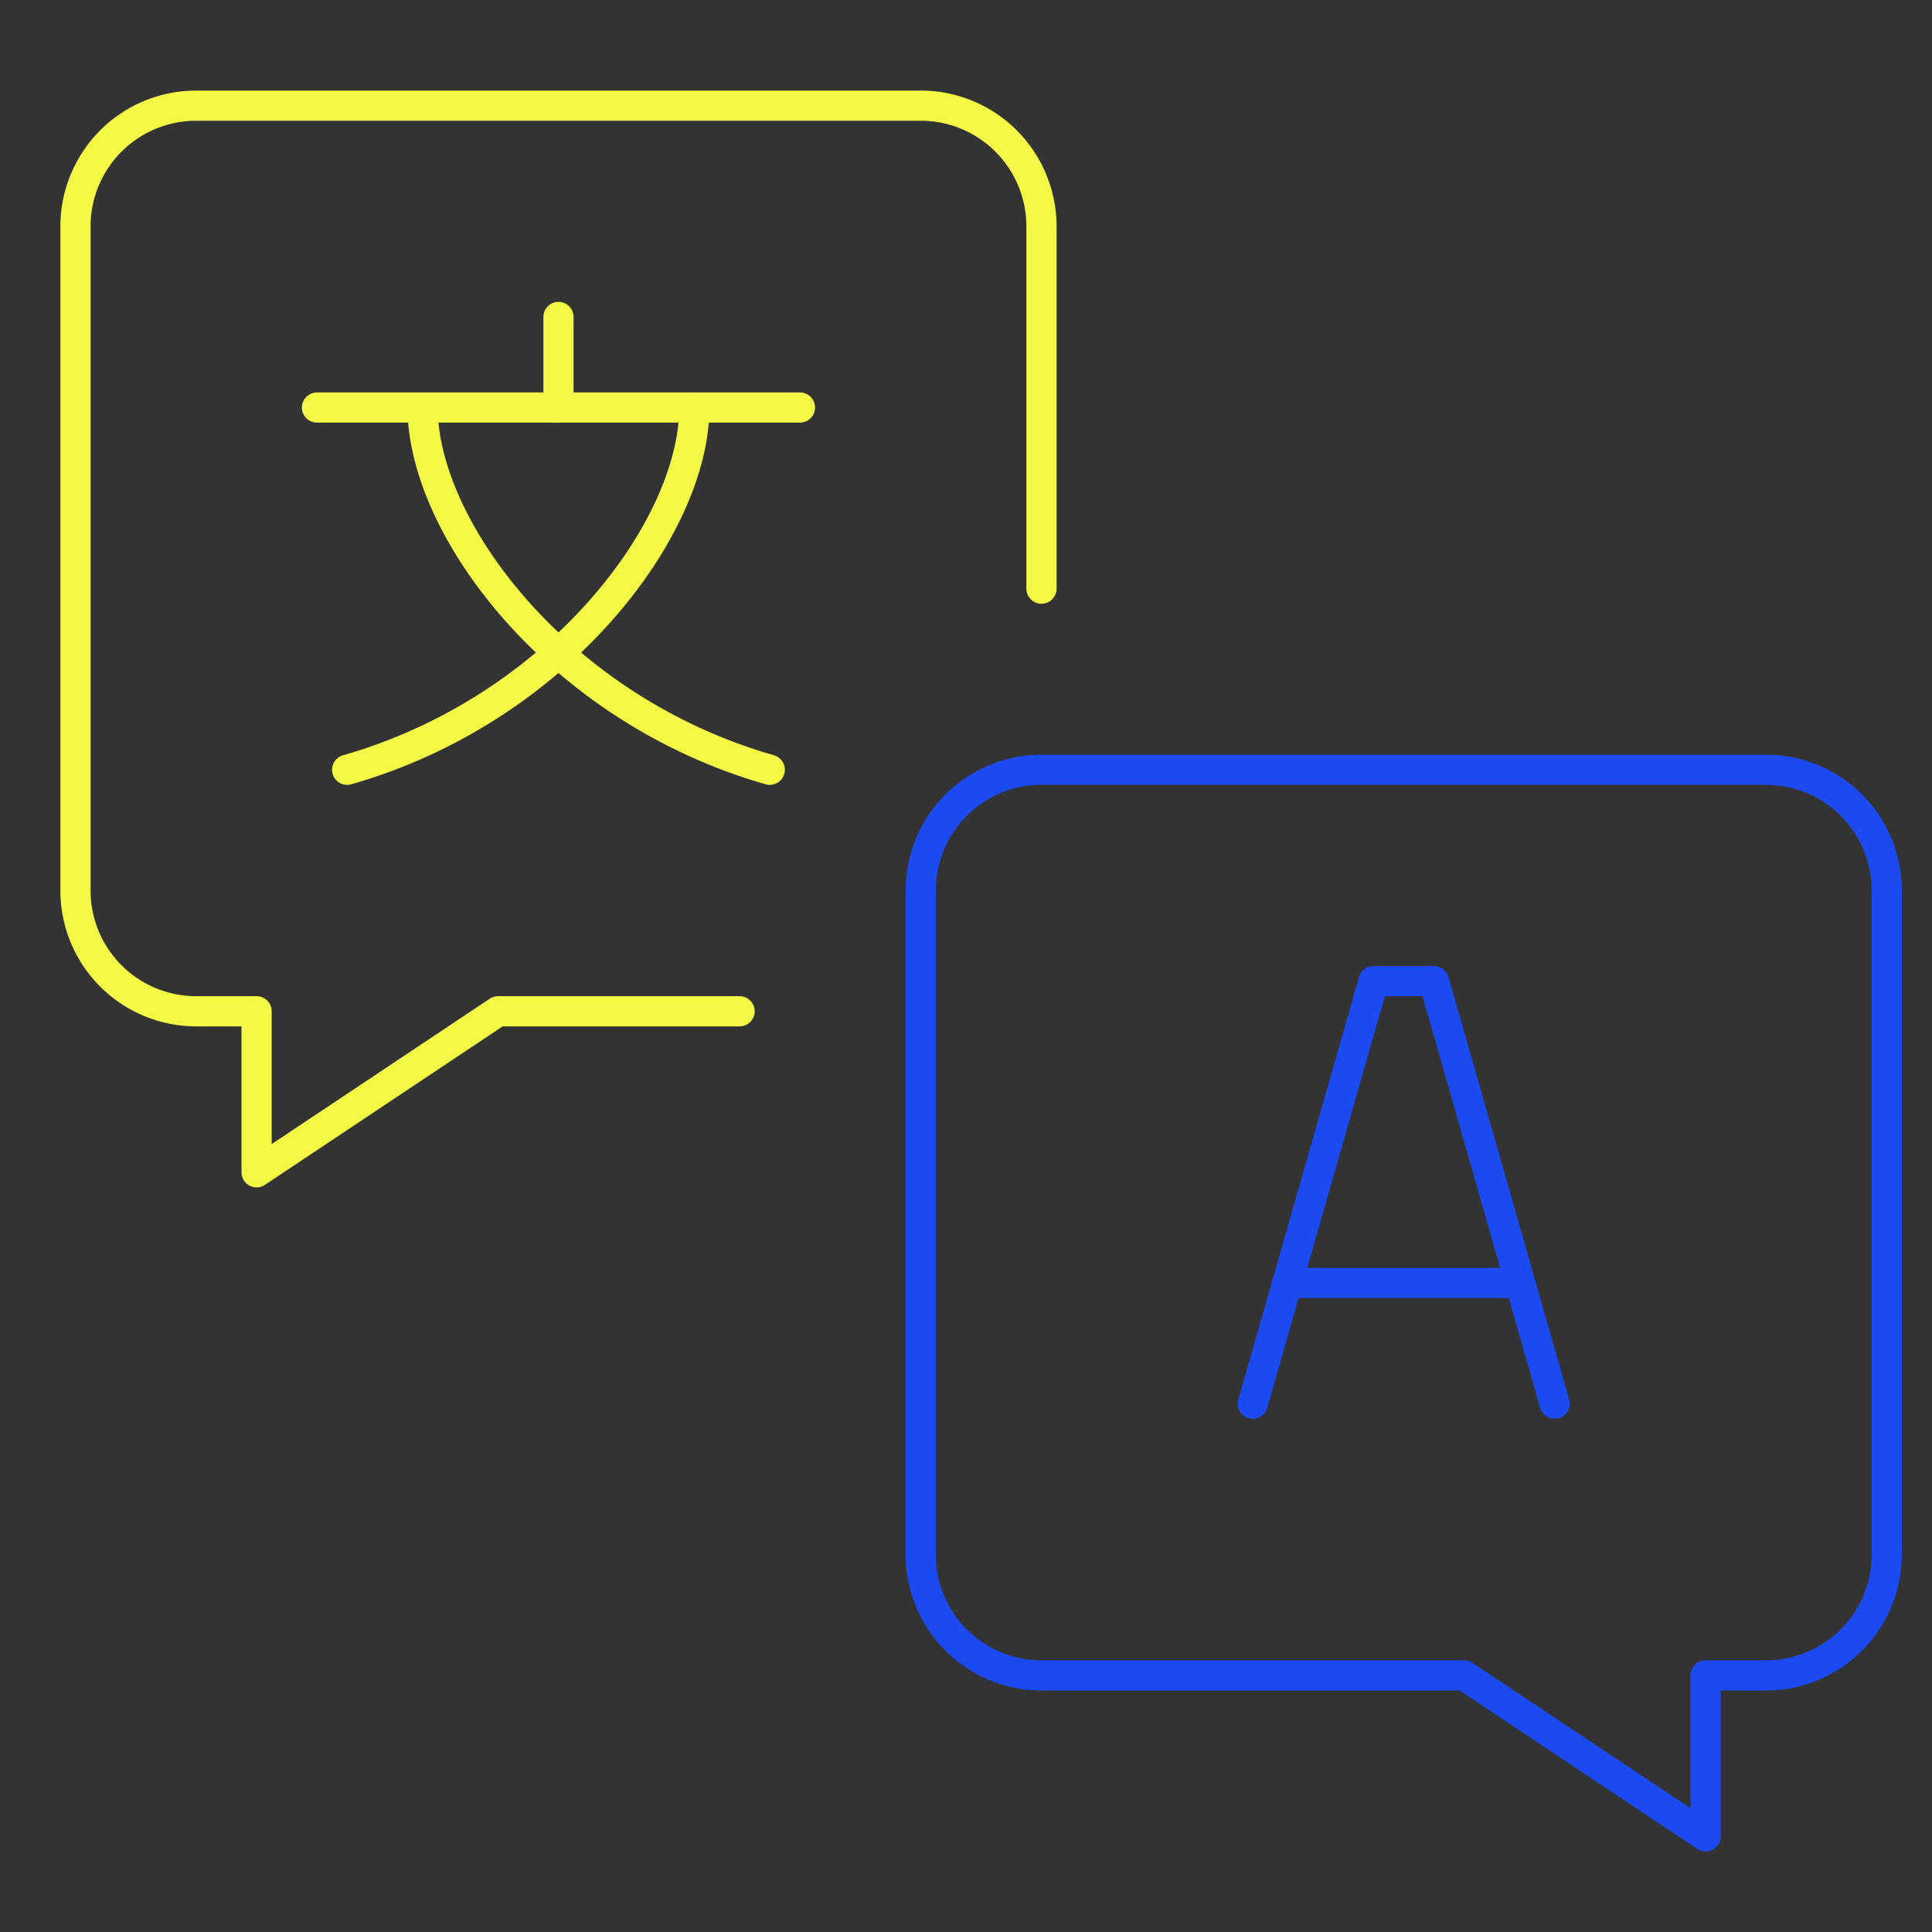 <svg xmlns="http://www.w3.org/2000/svg" height="64" width="64" viewBox="0 0 64 64"><rect x="0" y="0" width="64" height="64" fill="#333333" stroke="none"/><title>translation</title><g stroke-linecap="round" transform="translate(0.5 0.5)" fill="#1B4BF0" stroke-linejoin="round" class="nc-icon-wrapper"><path data-color="color-2" d="M34,19V7a4,4,0,0,0-4-4H6A4,4,0,0,0,2,7V29a4,4,0,0,0,4,4H8v5.333L16,33h8" fill="none" stroke="#f3f945" stroke-width="1"></path><path d="M30,51V29a4,4,0,0,1,4-4H58a4,4,0,0,1,4,4V51a4,4,0,0,1-4,4H56v5.333L48,55H34A4,4,0,0,1,30,51Z" fill="none" stroke="#1B4BF0" stroke-width="1"></path><polyline points="41 46 45 32 47 32 51 46" fill="none" stroke="#1B4BF0" stroke-width="1"></polyline><line data-cap="butt" x1="42.143" y1="42" x2="49.857" y2="42" fill="none" stroke="#1B4BF0" stroke-width="1"></line><line data-color="color-2" x1="10" y1="13" x2="26" y2="13" fill="none" stroke="#f3f945" stroke-width="1"></line><line data-color="color-2" x1="18" y1="10" x2="18" y2="13" fill="none" stroke="#f3f945" stroke-width="1"></line><path data-color="color-2" d="M13.5,13c0,4,4.5,10,11.5,12" fill="none" stroke="#f3f945" stroke-width="1"></path><path data-color="color-2" d="M22.5,13c0,4-4.5,10-11.5,12" fill="none" stroke="#f3f945" stroke-width="1"></path></g></svg>